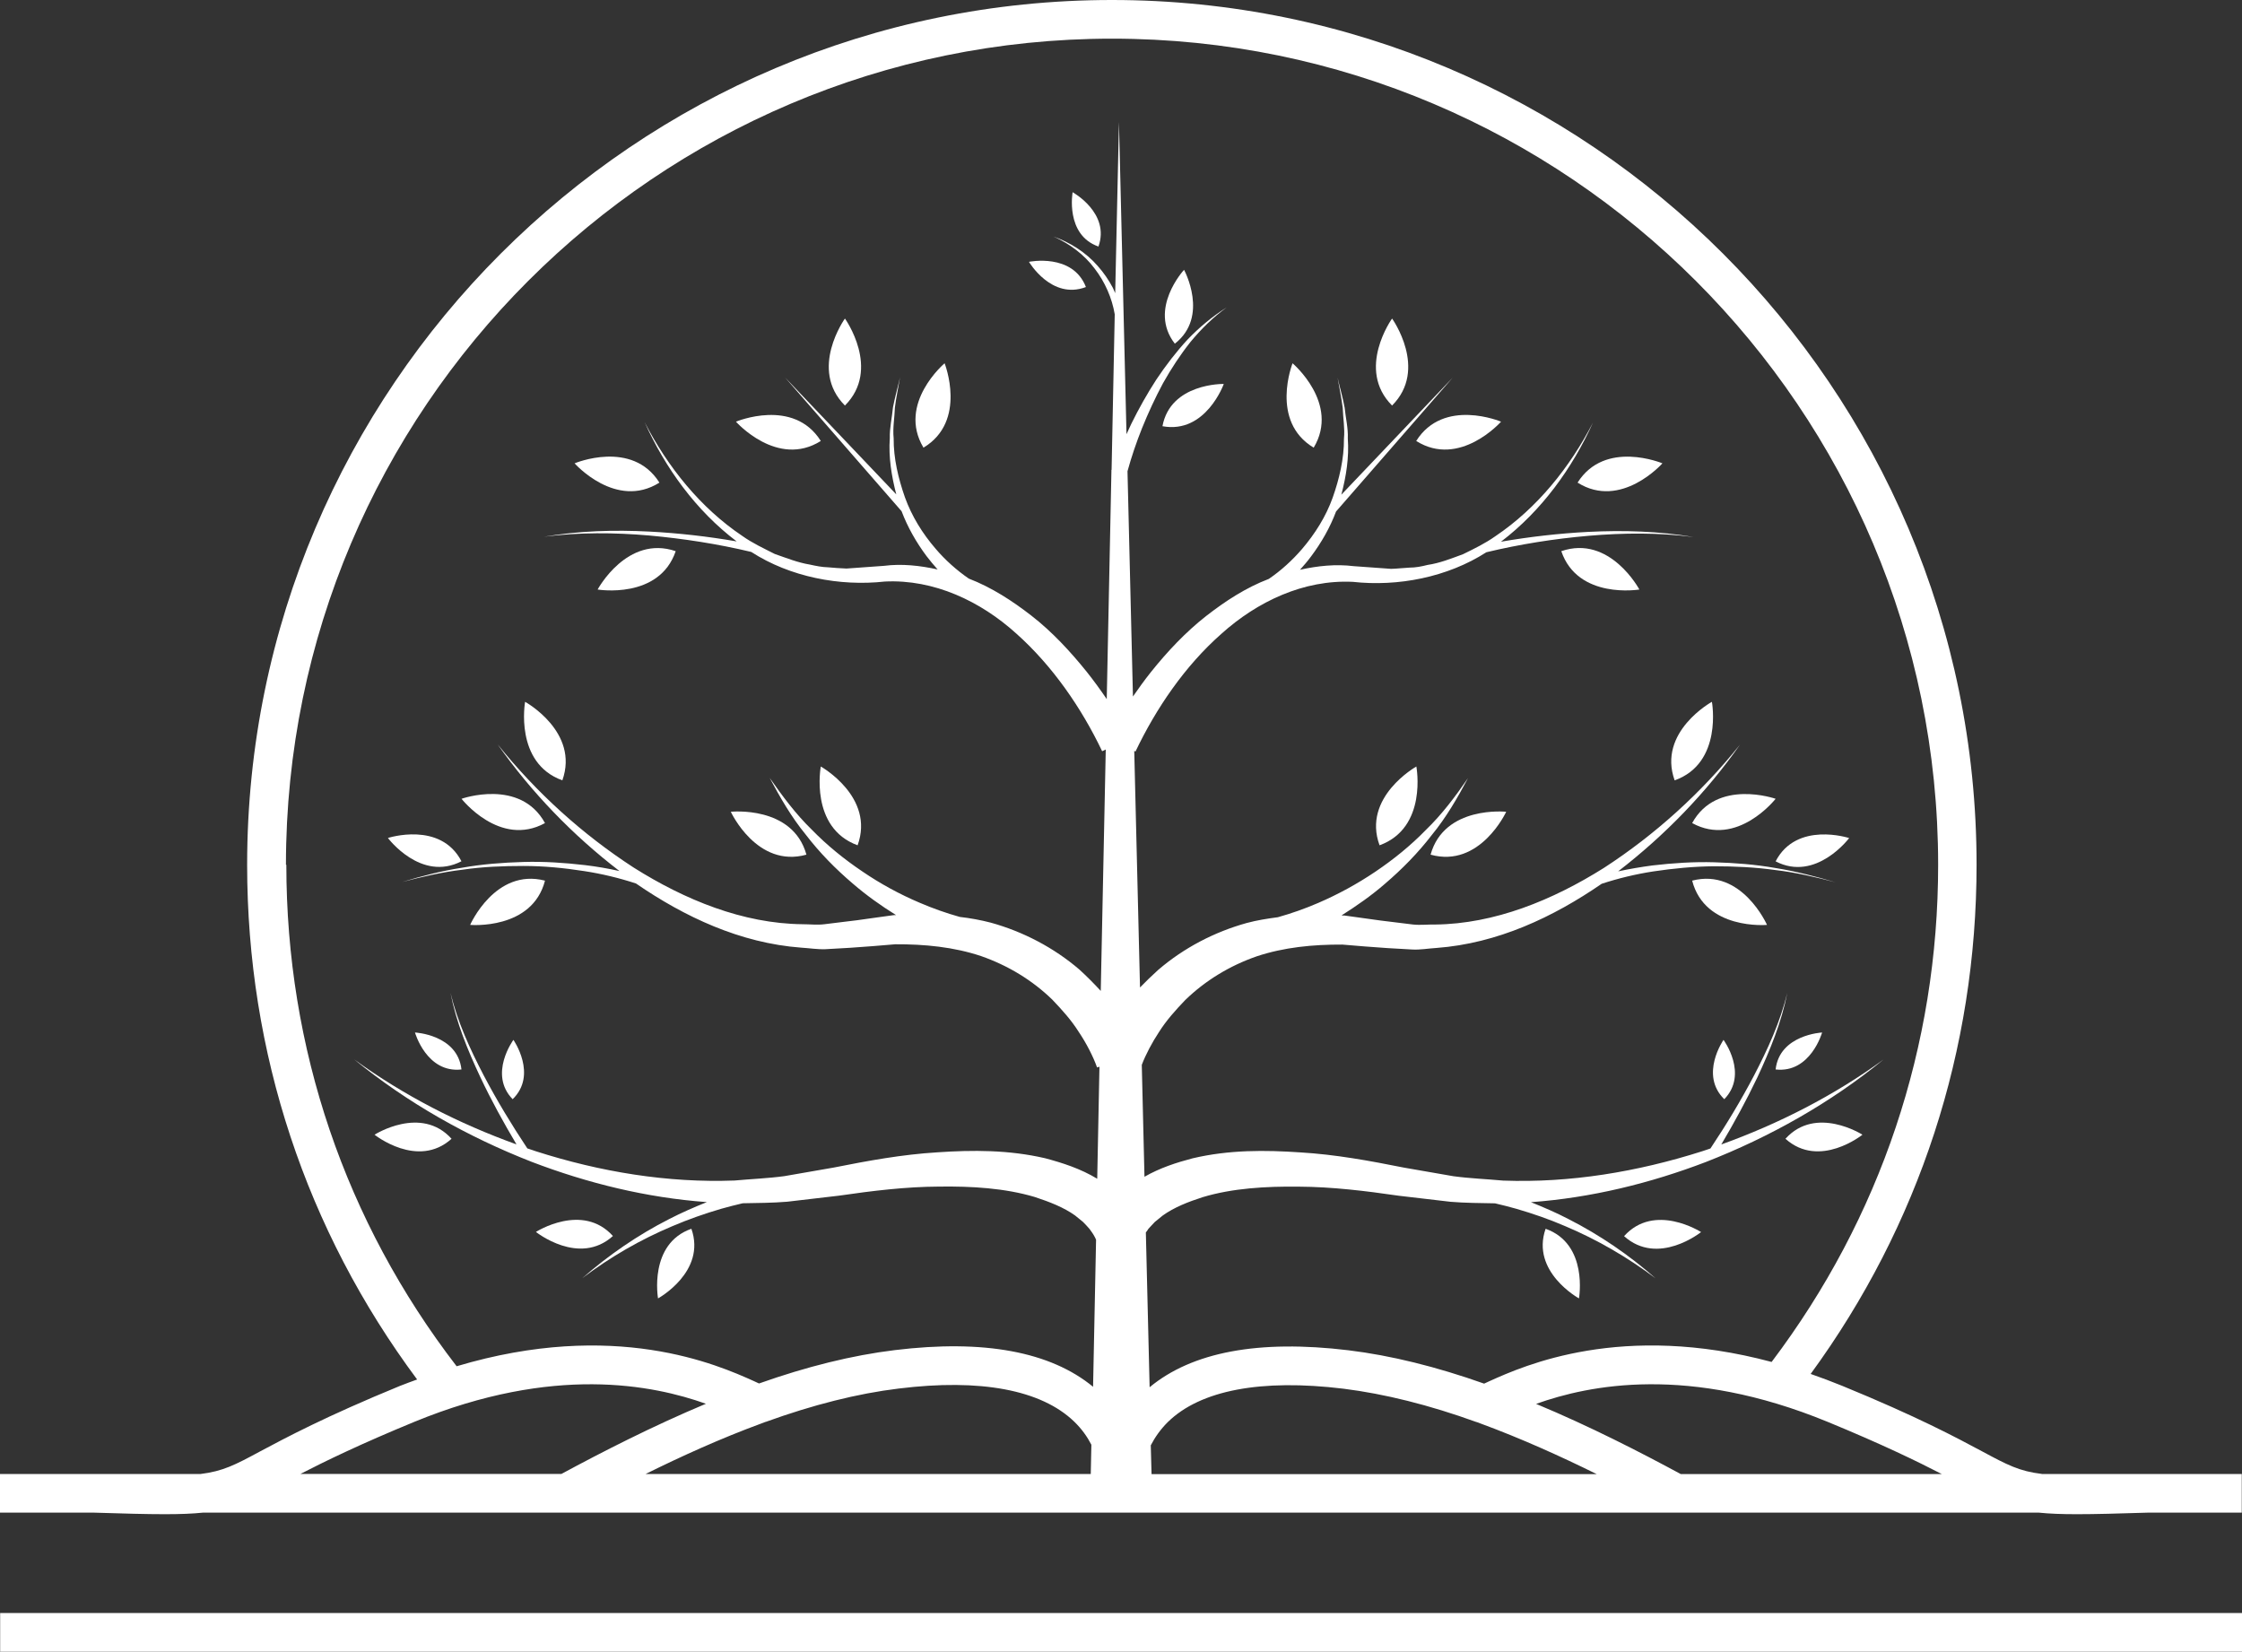 <?xml version="1.0" encoding="UTF-8"?> <svg xmlns="http://www.w3.org/2000/svg" id="Layer_2" data-name="Layer 2" viewBox="0 0 291.75 214.92"><rect x="0" y="0" width="291.75" height="214.92" fill="#333333" stroke="none"/><defs><style> .cls-1 { fill: #fff; stroke-width: 0px; } </style></defs><g id="yyyy_1" data-name="yyyy 1"><g><path class="cls-1" d="m181.15,41.45s-4.73,6.58,0,11.32c4.73-4.73,0-11.32,0-11.32Z"></path><path class="cls-1" d="m154.08,35.11s-4.71,5.09-1.2,9.61c4.52-3.52,1.2-9.61,1.2-9.61Z"></path><path class="cls-1" d="m151.27,55.46c5.64,1.04,7.98-5.5,7.98-5.5,0,0-6.93-.14-7.98,5.5Z"></path><path class="cls-1" d="m142.94,32.08c1.55-4.36-3.36-7.07-3.36-7.07,0,0-1,5.54,3.36,7.07Z"></path><path class="cls-1" d="m141.31,37.35c-1.73-4.46-7.41-3.28-7.41-3.28,0,0,2.93,4.99,7.41,3.28Z"></path><path class="cls-1" d="m170.95,58.25c3.44-5.74-2.75-10.98-2.75-10.98,0,0-2.99,7.54,2.75,10.98Z"></path><path class="cls-1" d="m184.29,57.38c5.66,3.56,11.04-2.51,11.04-2.51,0,0-7.47-3.16-11.04,2.51Z"></path><path class="cls-1" d="m205.29,62.8c5.66,3.56,11.04-2.51,11.04-2.51,0,0-7.48-3.14-11.04,2.51Z"></path><path class="cls-1" d="m179.52,109.99c6.29-2.28,4.79-10.25,4.79-10.25,0,0-7.09,3.97-4.79,10.25Z"></path><path class="cls-1" d="m186.16,111.21c6.44,1.79,9.84-5.58,9.84-5.58,0,0-8.05-.86-9.84,5.58Z"></path><path class="cls-1" d="m217.92,101.54c6.31-2.24,4.85-10.22,4.85-10.22,0,0-7.11,3.91-4.85,10.22Z"></path><path class="cls-1" d="m220.2,107.1c5.87,3.22,10.86-3.16,10.86-3.16,0,0-7.66-2.69-10.86,3.16Z"></path><path class="cls-1" d="m220.2,114.59c1.67,6.48,9.74,5.76,9.74,5.76,0,0-3.28-7.43-9.74-5.76Z"></path><path class="cls-1" d="m240.63,109.05s-6.84-2.24-9.57,3.03c5.25,2.73,9.57-3.03,9.57-3.03Z"></path><path class="cls-1" d="m231.06,139.16c4.54.51,6.05-4.81,6.05-4.81,0,0-5.54.28-6.05,4.81Z"></path><path class="cls-1" d="m224.38,143.03c3.18-3.28-.1-7.72-.1-7.72,0,0-3.16,4.54.1,7.72Z"></path><path class="cls-1" d="m232.34,148.18c4.42,3.97,10.02-.53,10.02-.53,0,0-6.05-3.87-10.02.53Z"></path><path class="cls-1" d="m211.34,160.85c4.42,3.97,10.02-.53,10.02-.53,0,0-6.05-3.89-10.02.53Z"></path><path class="cls-1" d="m201.13,159.89c-1.96,5.6,4.34,9.06,4.34,9.06,0,0,1.26-7.07-4.34-9.06Z"></path><path class="cls-1" d="m203.17,71.72c2.16,6.33,10.16,4.99,10.16,4.99,0,0-3.83-7.17-10.16-4.99Z"></path><path class="cls-1" d="m109.95,41.45s-4.73,6.58,0,11.32c4.73-4.73,0-11.32,0-11.32Z"></path><path class="cls-1" d="m122.92,47.27s-6.19,5.23-2.75,10.98c5.74-3.44,2.75-10.98,2.75-10.98Z"></path><path class="cls-1" d="m106.81,57.38c-3.56-5.66-11.04-2.51-11.04-2.51,0,0,5.38,6.07,11.04,2.51Z"></path><path class="cls-1" d="m85.81,62.8c-3.56-5.66-11.04-2.51-11.04-2.51,0,0,5.38,6.07,11.04,2.51Z"></path><path class="cls-1" d="m111.6,109.99c2.28-6.29-4.79-10.25-4.79-10.25,0,0-1.49,7.96,4.79,10.25Z"></path><path class="cls-1" d="m104.94,111.21c-1.79-6.44-9.84-5.58-9.84-5.58,0,0,3.4,7.37,9.84,5.58Z"></path><path class="cls-1" d="m73.18,101.54c2.24-6.31-4.85-10.22-4.85-10.22,0,0-1.43,7.96,4.85,10.22Z"></path><path class="cls-1" d="m70.92,107.1c-3.22-5.87-10.86-3.16-10.86-3.16,0,0,4.99,6.38,10.86,3.16Z"></path><path class="cls-1" d="m70.92,114.59c-6.48-1.67-9.74,5.76-9.74,5.76,0,0,8.07.71,9.74-5.76Z"></path><path class="cls-1" d="m60.05,112.07c-2.73-5.26-9.57-3.03-9.57-3.03,0,0,4.3,5.76,9.57,3.03Z"></path><path class="cls-1" d="m60.05,139.16c-.51-4.54-6.05-4.81-6.05-4.81,0,0,1.51,5.32,6.05,4.81Z"></path><path class="cls-1" d="m66.71,143.03c3.28-3.18.1-7.72.1-7.72,0,0-3.28,4.46-.1,7.72Z"></path><path class="cls-1" d="m48.74,147.65s5.62,4.5,10.02.53c-3.97-4.4-10.02-.53-10.02-.53Z"></path><path class="cls-1" d="m69.74,160.3s5.62,4.5,10.02.53c-3.97-4.4-10.02-.53-10.02-.53Z"></path><path class="cls-1" d="m89.97,159.89c-5.6,1.96-4.34,9.06-4.34,9.06,0,0,6.31-3.46,4.34-9.06Z"></path><path class="cls-1" d="m87.93,71.72c-6.33-2.16-10.16,4.99-10.16,4.99,0,0,8,1.34,10.16-4.99Z"></path><path class="cls-1" d="m265.7,191.79c-2.93-.35-4.5-1.18-7.72-2.91-3.38-1.81-8.51-4.56-18.25-8.55-1.39-.57-2.77-1.08-4.11-1.55,14.12-19.33,21.59-42.16,21.59-66.26C257.21,50.49,206.72,0,144.69,0S32.16,50.49,32.16,112.53c0,24.42,7.64,47.5,22.12,66.97-.75.28-1.47.53-2.24.84-9.72,3.99-14.85,6.74-18.25,8.55-3.2,1.73-4.79,2.55-7.7,2.91H0v5.03h12.3c3.81.12,6.78.2,9.15.2,1.98,0,3.58-.06,4.93-.2h238.96c1.36.14,2.95.2,4.93.2,2.38,0,5.32-.08,9.15-.2h12.3v-5.03s-26.03,0-26.03,0ZM37.21,112.53c0-59.27,48.23-107.5,107.5-107.5s107.5,48.23,107.5,107.5c0,23.61-7.5,45.93-21.67,64.69-19.47-5.21-32.18.45-36.74,2.51-.26.12-.49.22-.67.31-6.21-2.2-12.14-3.67-17.66-4.34-11.67-1.41-20.33.22-25.87,4.81l-.49-20.14c.12-.16.24-.31.33-.47.28-.29.55-.61.84-.9l1.02-.83c1.47-1.06,3.32-1.79,5.23-2.4,3.87-1.16,8.19-1.41,12.49-1.36,4.3.02,8.66.55,12.99,1.18l6.76.79c1.93.16,3.85.16,5.78.2.92.22,1.87.45,2.77.71,2.16.63,4.28,1.36,6.36,2.26,4.16,1.75,8.11,4.05,11.75,6.78-3.42-3.01-7.23-5.62-11.32-7.7-1.59-.83-3.22-1.53-4.89-2.2,7.84-.57,15.52-2.46,22.77-5.23,8.35-3.26,16.23-7.7,23.12-13.34-6.46,4.71-13.65,8.37-21.12,11.06,1.69-2.85,3.28-5.76,4.7-8.74,1.65-3.54,3.14-7.17,3.89-10.98-.92,3.79-2.55,7.33-4.34,10.77-1.71,3.26-3.61,6.4-5.66,9.47-.37.12-.73.26-1.1.37-8.39,2.67-17.17,4.13-25.87,3.81-2.16-.2-4.34-.28-6.48-.57l-6.44-1.12c-4.42-.88-8.9-1.71-13.48-1.98-4.58-.31-9.25-.35-14.01.77-2.1.55-4.24,1.24-6.27,2.4l-.35-14.56c.51-1.34,1.34-2.91,2.22-4.24.96-1.53,2.18-2.89,3.44-4.2,2.61-2.53,5.78-4.46,9.29-5.68,3.54-1.18,7.33-1.55,11.16-1.53l2.89.24,3.03.22,3.16.18c1.04.06,2.1-.14,3.14-.2,7.96-.59,15.21-4.01,21.51-8.35,2.16-.71,4.44-1.26,6.72-1.61,2.61-.39,5.26-.65,7.92-.67,2.65,0,5.32.12,7.96.49,2.65.31,5.25.92,7.82,1.59-2.55-.75-5.15-1.43-7.78-1.85-2.63-.47-5.3-.67-7.98-.75-2.67-.08-5.36.1-8.03.41-1.51.2-2.99.45-4.48.77,6.09-4.7,11.47-10.25,15.85-16.48-5.03,6.27-11.04,11.71-17.7,16.03-6.68,4.2-14.24,7.29-21.96,7.37-.96-.02-1.93.1-2.87,0l-2.85-.35c-.92-.1-1.91-.24-2.97-.39l-3.1-.43c-.14,0-.26,0-.39-.02,1.96-1.24,3.87-2.57,5.62-4.09,2.26-1.93,4.34-4.05,6.13-6.38,1.87-2.28,3.34-4.83,4.7-7.39-1.65,2.4-3.38,4.71-5.46,6.72-2,2.06-4.24,3.87-6.6,5.46-2.36,1.59-4.85,2.95-7.45,4.07-1.69.73-3.48,1.36-5.23,1.85-1.36.18-2.71.39-4.05.75-4.18,1.16-8.17,3.22-11.53,6.11-.81.73-1.59,1.49-2.36,2.28l-.75-30.78.16.08c2.67-5.6,6.42-11.12,11.16-15.3,4.68-4.22,10.75-7.09,17.11-6.78,5.87.65,12.32-.59,17.39-3.85,4.34-1.04,8.8-1.75,13.28-2.14,4.56-.39,9.15-.43,13.69.16-4.52-.77-9.15-.9-13.73-.67-3.79.2-7.58.63-11.34,1.28,5.32-4.05,9.29-9.57,11.98-15.52-3.01,5.85-7.29,11.16-12.69,14.79-1.32.94-2.79,1.65-4.24,2.36-1.51.55-3.01,1.16-4.6,1.39-.79.2-1.55.35-2.36.35-.81.04-1.59.14-2.38.16l-4.87-.35c-2.34-.29-4.7-.04-6.99.47.51-.57,1-1.14,1.45-1.75,1.34-1.79,2.46-3.75,3.24-5.83l15.17-17.41-14.48,15.22c.63-2.4,1.02-4.85.84-7.31.06-1.36-.28-2.67-.41-4.01-.24-1.32-.63-2.61-.92-3.91.22,1.32.51,2.63.67,3.95.04,1.34.29,2.65.16,3.97.02,2.65-.61,5.26-1.47,7.7-.88,2.46-2.3,4.7-3.97,6.66-1.26,1.47-2.75,2.83-4.34,3.91-2.99,1.14-5.66,2.89-8.13,4.81-2.71,2.12-5.07,4.64-7.21,7.31-.83,1.04-1.59,2.1-2.34,3.18l-.71-29.31c.51-1.87,1.16-3.77,1.89-5.6.81-2,1.71-3.95,2.73-5.85,1.06-1.89,2.24-3.69,3.58-5.38,1.38-1.67,2.93-3.2,4.7-4.48-1.85,1.16-3.54,2.57-5.07,4.16-1.49,1.61-2.83,3.36-4.07,5.21-1.2,1.85-2.28,3.77-3.26,5.76-.22.45-.41.9-.63,1.36l-.98-40.61-.49,22.26c-.1-.22-.2-.45-.29-.67-.55-1.04-1.22-2.02-2-2.89-1.55-1.77-3.58-3.04-5.74-3.81,2.1.94,3.99,2.34,5.34,4.15,1.36,1.75,2.28,3.87,2.63,5.97l-.41,20.23s-.02.06-.04.08h.02l-.61,29.76c-.83-1.22-1.69-2.4-2.61-3.56-2.14-2.65-4.48-5.19-7.21-7.31-2.49-1.93-5.17-3.67-8.13-4.81-1.57-1.08-3.08-2.42-4.34-3.91-1.69-1.96-3.08-4.2-3.97-6.66-.86-2.46-1.49-5.05-1.47-7.7-.14-1.32.12-2.65.16-3.97.16-1.32.45-2.63.67-3.95-.29,1.3-.67,2.59-.92,3.91-.12,1.34-.45,2.65-.41,4.01-.18,2.46.22,4.91.84,7.31l-14.48-15.22,15.17,17.41c.79,2.08,1.91,4.05,3.24,5.83.47.61.94,1.18,1.45,1.75-2.3-.51-4.66-.77-6.99-.47l-4.87.35c-.79-.02-1.59-.1-2.38-.16-.81-.02-1.59-.18-2.36-.35-1.59-.26-3.08-.86-4.6-1.39-1.43-.73-2.91-1.41-4.24-2.36-5.4-3.63-9.68-8.94-12.69-14.79,2.69,5.97,6.66,11.49,11.98,15.52-3.75-.65-7.54-1.08-11.34-1.28-4.6-.24-9.21-.1-13.73.67,4.56-.59,9.15-.55,13.69-.16,4.48.41,8.94,1.1,13.28,2.14,5.05,3.26,11.51,4.5,17.39,3.85,6.38-.31,12.44,2.55,17.11,6.78,4.71,4.2,8.49,9.7,11.16,15.3l.47-.22-.65,31.41c-.88-.96-1.81-1.89-2.77-2.77-3.34-2.87-7.35-4.95-11.53-6.11-1.34-.35-2.69-.59-4.05-.75-1.75-.49-3.54-1.12-5.23-1.85-2.59-1.1-5.09-2.46-7.45-4.07-2.36-1.59-4.6-3.4-6.6-5.46-2.06-2-3.79-4.34-5.46-6.72,1.36,2.55,2.83,5.11,4.7,7.39,1.79,2.34,3.87,4.46,6.13,6.38,1.75,1.51,3.63,2.85,5.62,4.09-.14,0-.26,0-.39.02l-3.1.43c-1.06.16-2.06.29-2.97.39l-2.85.35c-.94.12-1.91,0-2.87,0-7.74-.08-15.28-3.16-21.96-7.37-6.66-4.32-12.67-9.76-17.7-16.03,4.38,6.23,9.74,11.79,15.85,16.48-1.47-.33-2.97-.59-4.48-.77-2.67-.31-5.34-.49-8.03-.41-2.67.08-5.34.28-7.98.75-2.65.41-5.23,1.08-7.78,1.85,2.57-.67,5.19-1.28,7.82-1.59,2.63-.39,5.3-.49,7.96-.49s5.3.26,7.92.67c2.28.35,4.56.9,6.72,1.61,6.31,4.34,13.56,7.76,21.51,8.35,1.04.06,2.1.24,3.14.2l3.16-.18,3.03-.22,2.89-.24c3.83-.02,7.62.35,11.16,1.53,3.5,1.22,6.68,3.14,9.29,5.68,1.26,1.32,2.48,2.67,3.44,4.2.98,1.45,1.89,3.22,2.38,4.62l.31-.1-.29,14.58c-2.18-1.32-4.5-2.06-6.78-2.67-4.75-1.1-9.45-1.08-14.01-.77-4.6.28-9.06,1.1-13.48,1.98l-6.44,1.12c-2.14.29-4.32.37-6.48.57-8.7.33-17.48-1.12-25.87-3.81-.37-.12-.73-.26-1.1-.37-2.02-3.04-3.95-6.21-5.66-9.47-1.79-3.44-3.42-6.97-4.34-10.77.75,3.83,2.24,7.47,3.89,10.98,1.41,2.99,3.01,5.89,4.7,8.74-7.47-2.69-14.66-6.35-21.12-11.06,6.9,5.64,14.77,10.08,23.12,13.34,7.25,2.77,14.93,4.66,22.77,5.23-1.67.67-3.3,1.38-4.89,2.2-4.09,2.08-7.9,4.7-11.32,7.7,3.63-2.75,7.58-5.03,11.75-6.78,2.06-.88,4.2-1.63,6.36-2.26.9-.26,1.85-.49,2.77-.71,1.93-.04,3.85-.04,5.78-.2l6.76-.79c4.34-.63,8.68-1.16,12.99-1.18,4.28-.06,8.6.2,12.49,1.36,1.91.63,3.75,1.34,5.23,2.4l1.02.83c.29.29.59.61.84.9.22.31.47.63.63.94.1.16.16.31.22.45t.02.04l-.39,19.13c-5.54-4.56-14.18-6.19-25.81-4.77-5.52.67-11.45,2.14-17.66,4.34-.2-.08-.41-.2-.67-.31-4.71-2.12-18.13-8.07-38.68-1.93-14.52-18.86-22.16-41.39-22.16-65.26Zm1.87,79.27c3.24-1.67,7.8-3.89,14.87-6.8,18.11-7.43,31.02-4.79,37.91-2.34-6.99,2.93-13.54,6.29-18.8,9.13h-33.99Zm60.05-6.6l.43-.16s.04-.02.06-.02h.02c6.13-2.22,11.94-3.69,17.31-4.34,10.67-1.32,18.54.18,22.81,4.28,1,.96,1.73,2,2.26,3.03l-.08,3.81h-57.93c4.68-2.32,9.84-4.66,15.13-6.6Zm50.72,6.6l-.1-3.73c.53-1.02,1.24-2.06,2.22-3.03,4.24-4.15,12.14-5.64,22.85-4.34,5.36.67,11.18,2.12,17.31,4.34h.02s.04.02.06.02l.43.16c5.28,1.94,10.45,4.28,15.15,6.6h-57.93v-.02Zm50.06-9.13c6.9-2.46,19.78-5.11,37.91,2.34,7.07,2.91,11.63,5.13,14.87,6.8h-33.97c-5.28-2.85-11.81-6.21-18.82-9.13Z"></path><rect class="cls-1" x=".02" y="209.89" width="291.73" height="5.03"></rect></g></g></svg> 